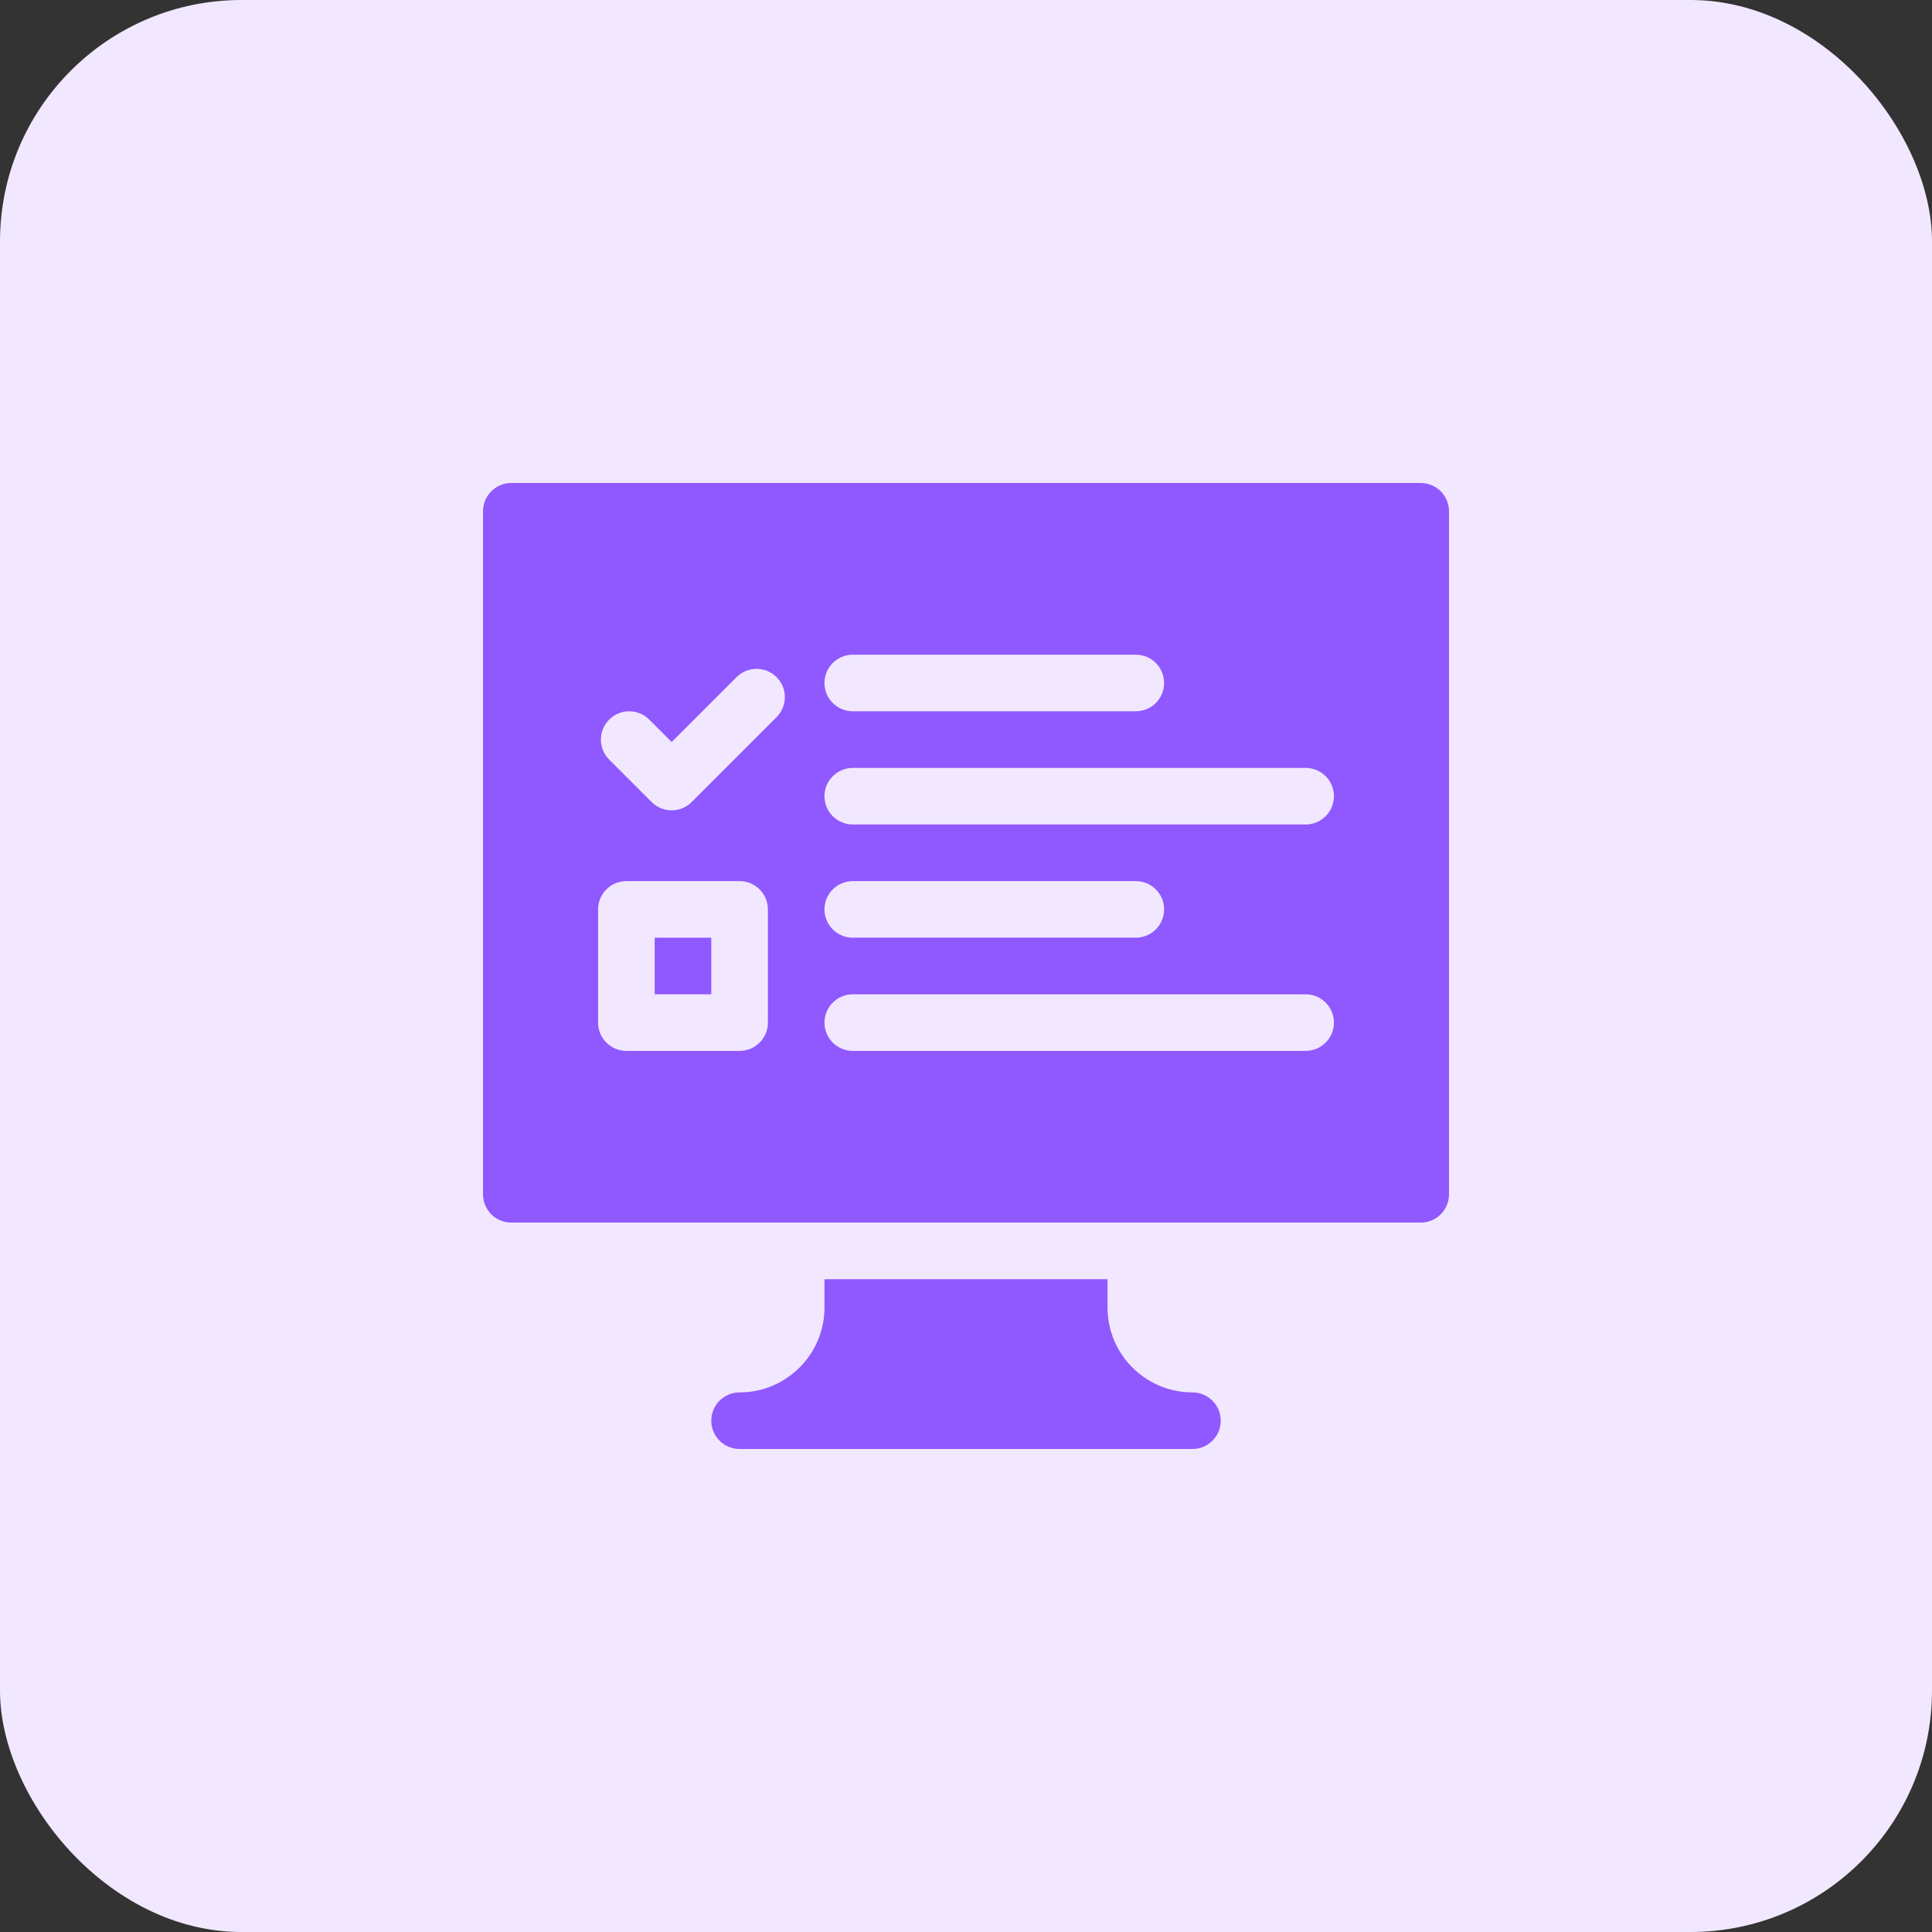 <svg width="64" height="64" viewBox="0 0 64 64" fill="none" xmlns="http://www.w3.org/2000/svg">
<rect x="0" y="0" width="64" height="64" fill="#333333" stroke="none"/>
<rect width="64" height="64" rx="8" fill="#F1E8FF"/>
<g clip-path="url(#clip0_3123_24087)">
<path d="M27.312 42.375V43.312C27.312 44.863 26.051 46.125 24.5 46.125C23.982 46.125 23.562 46.544 23.562 47.062C23.562 47.581 23.982 48 24.5 48H39.5C40.018 48 40.438 47.581 40.438 47.062C40.438 46.544 40.018 46.125 39.5 46.125C37.949 46.125 36.688 44.863 36.688 43.312V42.375H27.312Z" fill="#9058FF"/>
<path d="M21.688 31.062H23.562V32.938H21.688V31.062Z" fill="#9058FF"/>
<path d="M47.062 16H16.938C16.419 16 16 16.419 16 16.938V39.562C16 40.081 16.419 40.5 16.938 40.5H47.062C47.581 40.5 48 40.081 48 39.562V16.938C48 16.419 47.581 16 47.062 16ZM28.25 21.688H37.625C38.143 21.688 38.562 22.107 38.562 22.625C38.562 23.143 38.143 23.562 37.625 23.562H28.25C27.732 23.562 27.312 23.143 27.312 22.625C27.312 22.107 27.732 21.688 28.25 21.688ZM25.438 33.875C25.438 34.393 25.018 34.812 24.5 34.812H20.75C20.232 34.812 19.812 34.393 19.812 33.875V30.125C19.812 29.607 20.232 29.188 20.75 29.188H24.5C25.018 29.188 25.438 29.607 25.438 30.125V33.875ZM25.725 23.757L22.913 26.569C22.546 26.935 21.953 26.935 21.587 26.569L20.181 25.163C19.814 24.797 19.814 24.203 20.181 23.837C20.547 23.471 21.14 23.471 21.506 23.837L22.25 24.581L24.399 22.431C24.766 22.065 25.359 22.065 25.725 22.431C26.091 22.797 26.091 23.39 25.725 23.757V23.757ZM43.25 34.812H28.25C27.732 34.812 27.312 34.393 27.312 33.875C27.312 33.357 27.732 32.938 28.25 32.938H43.25C43.768 32.938 44.188 33.357 44.188 33.875C44.188 34.393 43.768 34.812 43.25 34.812ZM27.312 30.125C27.312 29.607 27.732 29.188 28.25 29.188H37.625C38.143 29.188 38.562 29.607 38.562 30.125C38.562 30.643 38.143 31.062 37.625 31.062H28.25C27.732 31.062 27.312 30.643 27.312 30.125ZM43.25 27.312H28.25C27.732 27.312 27.312 26.893 27.312 26.375C27.312 25.857 27.732 25.438 28.25 25.438H43.25C43.768 25.438 44.188 25.857 44.188 26.375C44.188 26.893 43.768 27.312 43.25 27.312Z" fill="#9058FF"/>
</g>
<defs>
<clipPath id="clip0_3123_24087">
<rect width="32" height="32" fill="white" transform="translate(16 16)"/>
</clipPath>
</defs>
</svg>
